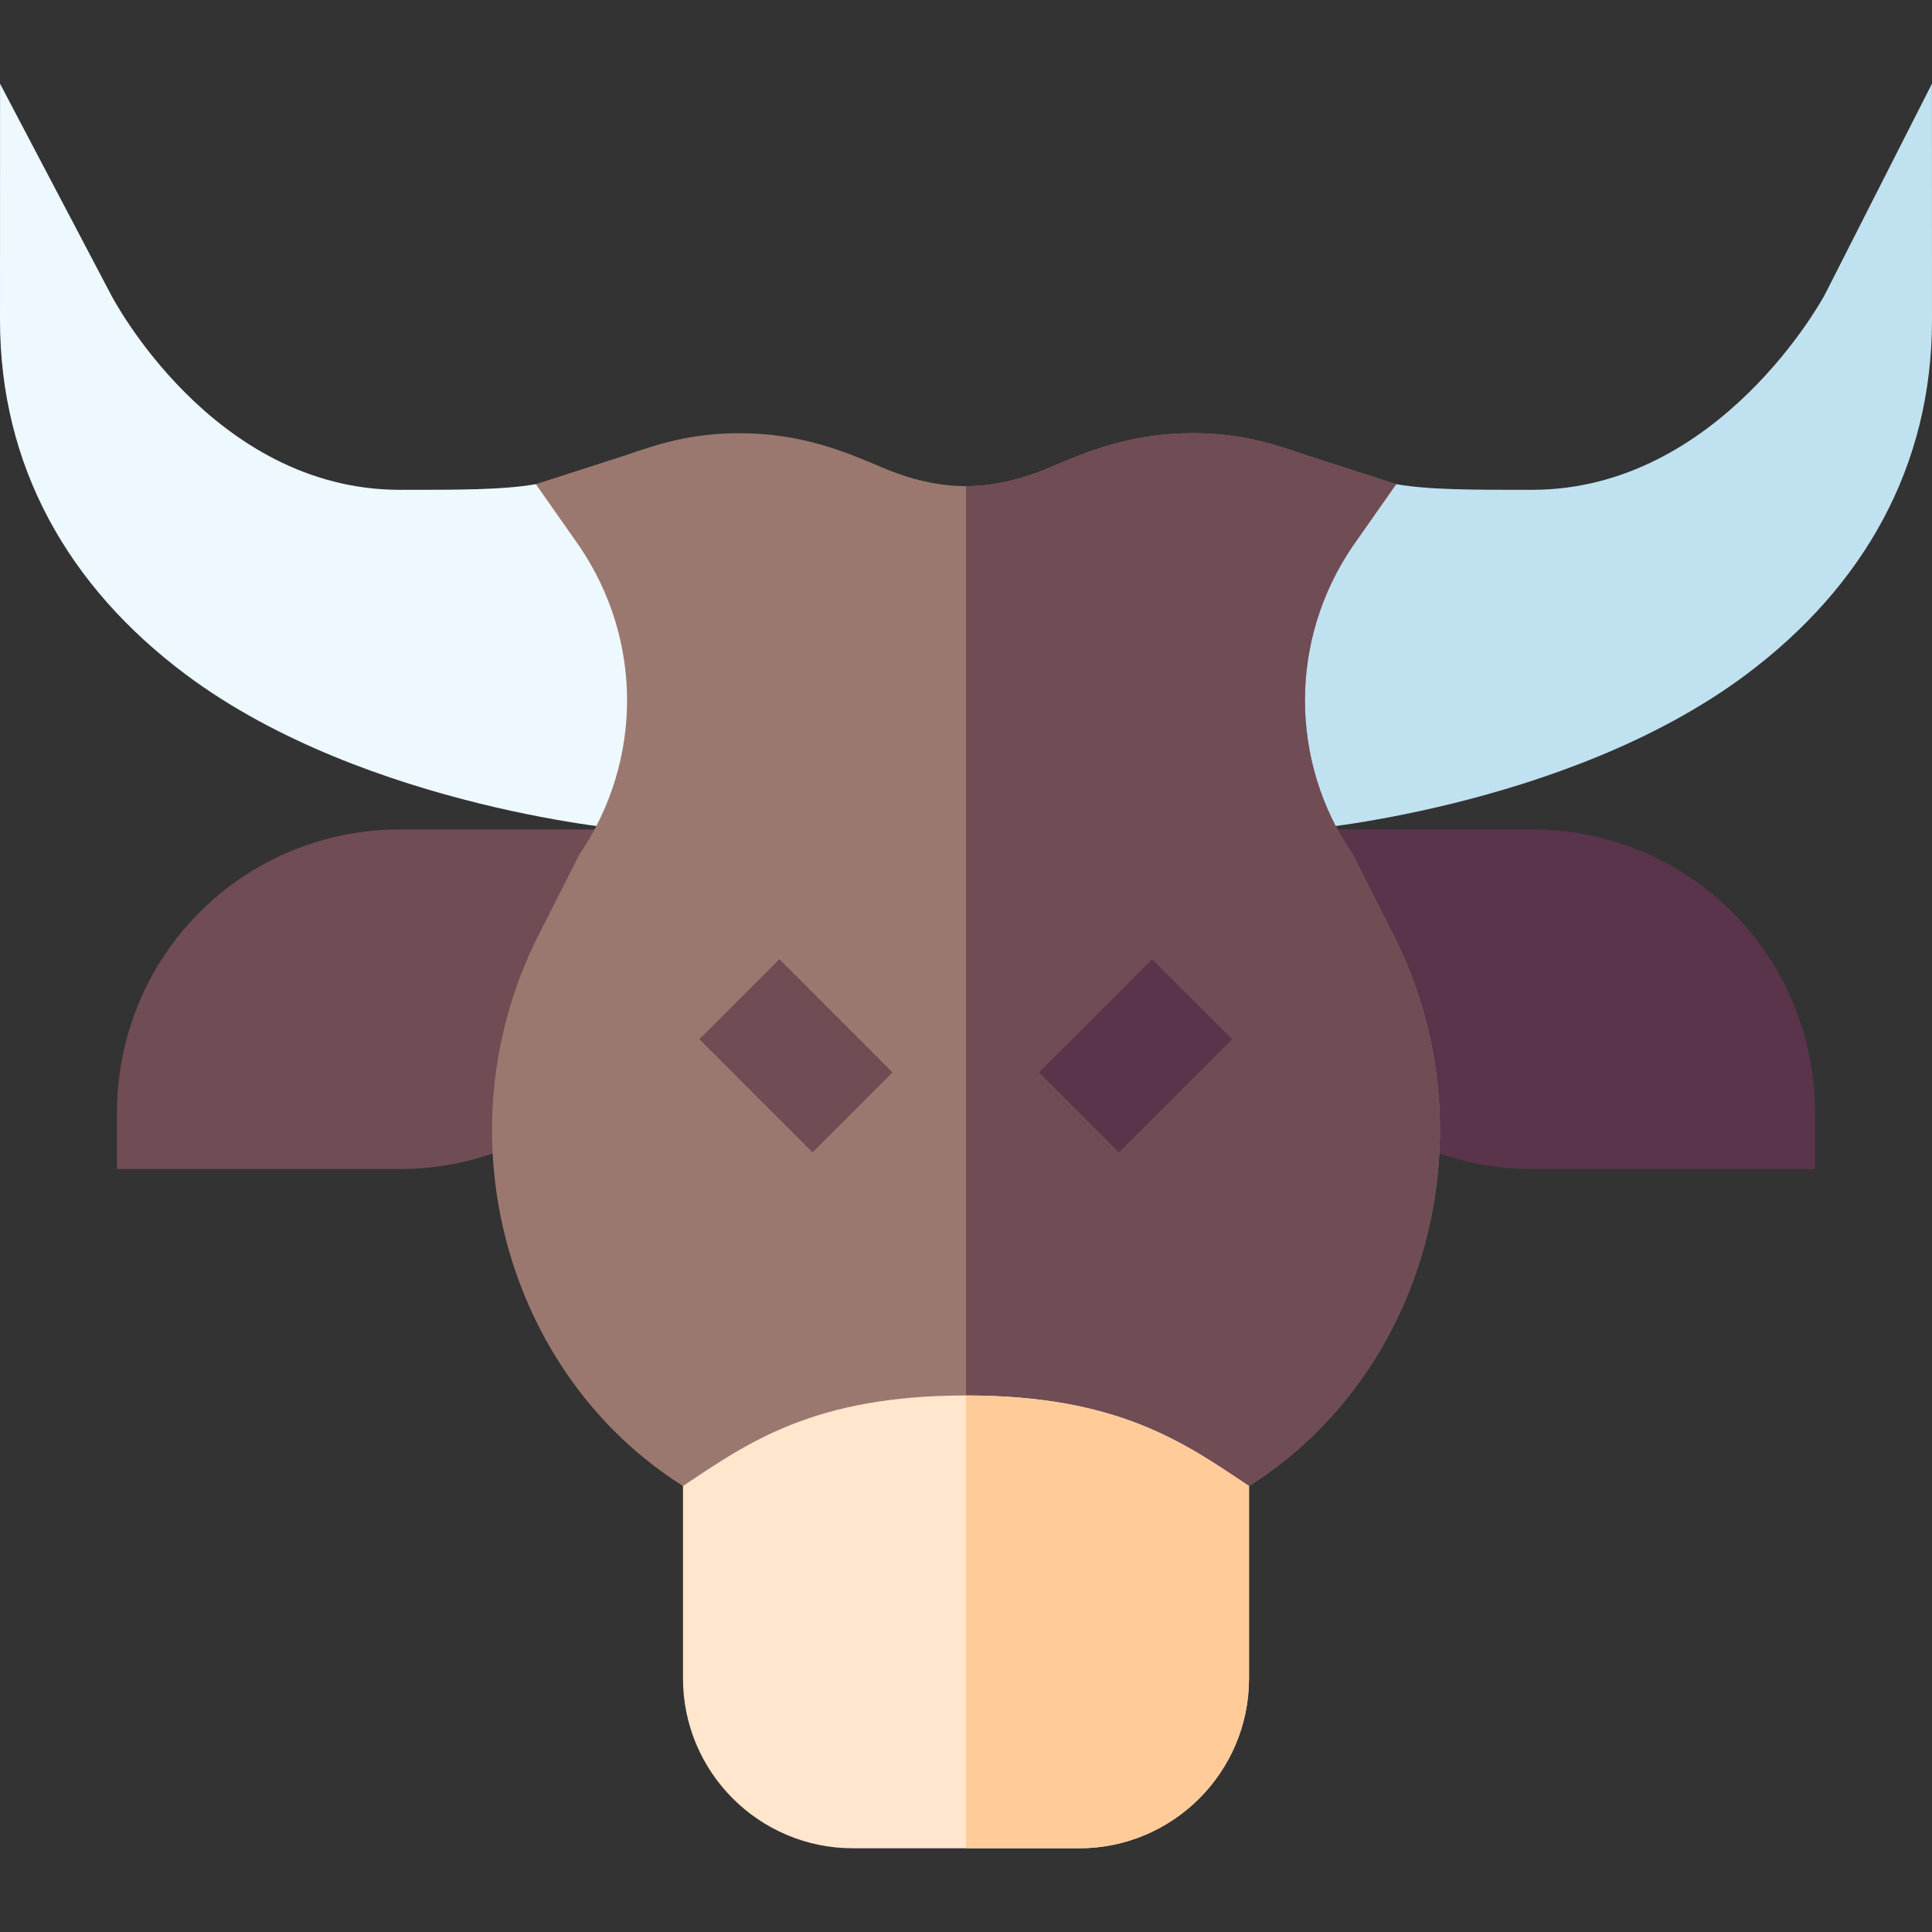 <?xml version="1.0" encoding="UTF-8"?> <svg xmlns="http://www.w3.org/2000/svg" id="Capa_1" height="512" viewBox="0 0 512 512" width="512"><rect x="0" y="0" width="512" height="512" fill="#333333" stroke="none"/><g><path d="m.015 22.189 29.374 55.869c.264.527 26.865 51.753 76.611 51.753 15.707 0 27.129.029 36-1.5l69 15.528v75.972h-45c3.43.429-68.626-5.179-116.581-40.922-31.5-23.479-49.419-55.495-49.419-94.078z" fill="#edf9ff"></path><g><g><g><g><path d="m31 294.811c0-4.365.381-8.657 1.099-12.817v-.015c6.226-36.021 37.295-62.168 73.901-62.168h75v15c-.015 41.353-33.662 75-75 75h-75z" fill="#704c55"></path></g></g></g></g><path d="m511.985 22.189-28.374 55.869c-.264.527-27.865 51.753-77.611 51.753-15.707 0-27.129.029-36-1.5l-69 15.528v75.972h45c-3.43.429 68.626-5.179 116.581-40.922 31.5-23.479 49.419-55.495 49.419-94.078z" fill="#c0e1f0"></path><g><g><g><g><path d="m481 309.811h-75c-41.338 0-74.985-33.647-75-75v-15h75c36.606 0 67.676 26.147 73.901 62.168v.015c.718 4.16 1.099 8.452 1.099 12.817z" fill="#5a344b"></path></g></g></g></g><path d="m369.599 248.449-11.177-22.061c-16.802-24.771-16.802-56.792 0-81.577l11.578-16.5-23.282-7.495c-9.023-3.091-17.563-6.006-30.718-6.006-16.465 0-28.198 4.995-37.617 9.009-7.864 3.338-15.123 5.008-22.383 5.01-7.26-.002-14.518-1.672-22.383-5.01-9.419-4.014-21.152-9.009-37.617-9.009-13.154 0-21.694 2.915-30.718 6.006l-23.282 7.495 11.578 16.5c16.802 24.785 16.802 56.807 0 81.577l-11.177 22.061c-25.915 51.874-8.458 115.681 38.599 145.362l75-.374 75 .374c47.056-29.682 64.514-93.488 38.599-145.362z" fill="#9b786f"></path><path d="m369.599 248.449-11.177-22.061c-16.802-24.771-16.802-56.792 0-81.577l11.578-16.5-23.282-7.495c-9.023-3.091-17.563-6.006-30.718-6.006-16.465 0-28.198 4.995-37.617 9.009-7.864 3.338-15.123 5.008-22.383 5.01v264.608l75 .374c47.056-29.682 64.514-93.488 38.599-145.362z" fill="#704c55"></path><path d="m256 369.811c-40.402 0-57.885 12.576-75 24v51c0 24.814 20.186 45 45 45h30 30c24.814 0 45-20.186 45-45v-51c-17.115-11.424-34.598-24-75-24z" fill="#ffe6cc"></path><path d="m331 444.811v-51c-17.115-11.424-34.598-24-75-24v120h30c24.814 0 45-20.186 45-45z" fill="#fc9"></path><g><g><g><path d="m196.002 258.598h29.997v42.426h-29.997z" fill="#704c55" transform="matrix(.707 -.707 .707 .707 -136.056 231.154)"></path></g></g></g><g><g><g><path d="m279.787 264.813h42.426v29.997h-42.426z" fill="#5a344b" transform="matrix(.707 -.707 .707 .707 -109.695 294.794)"></path></g></g></g></g></svg> 